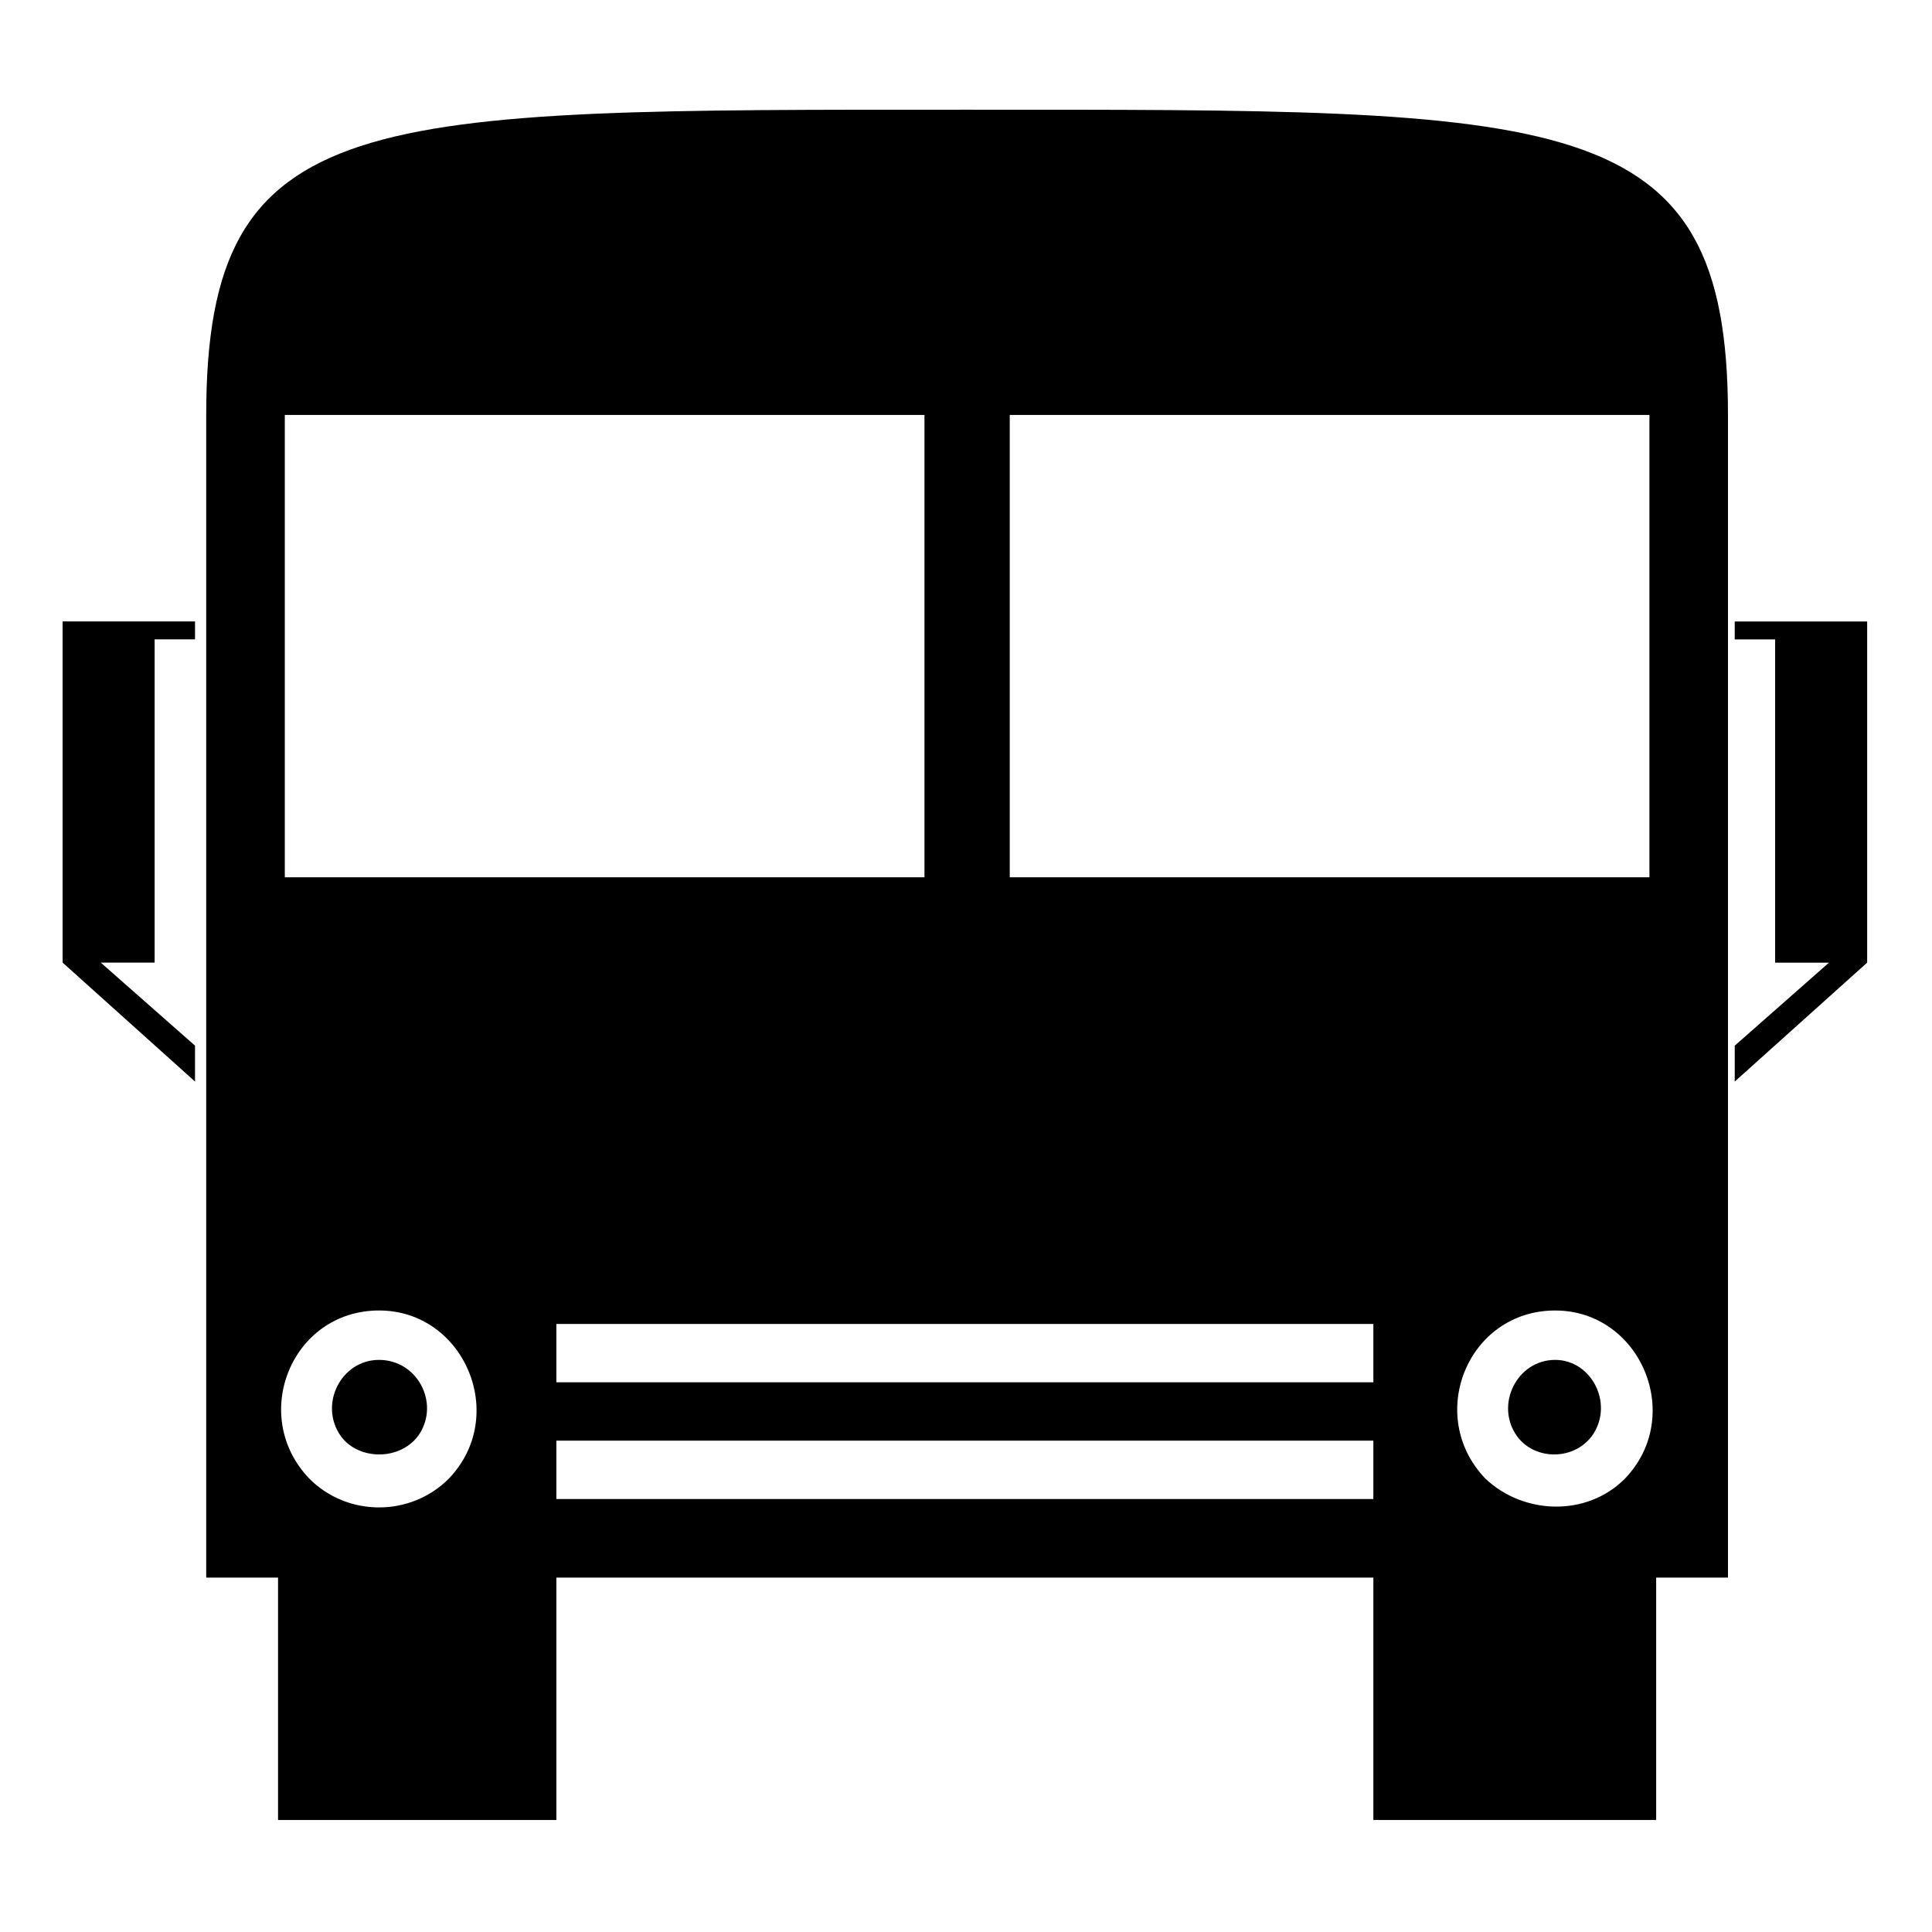 <?xml version="1.0" encoding="UTF-8"?>
<!-- Uploaded to: SVG Repo, www.svgrepo.com, Generator: SVG Repo Mixer Tools -->
<svg fill="#000000" width="800px" height="800px" version="1.1" viewBox="144 144 512 512" xmlns="http://www.w3.org/2000/svg">
 <path d="m603.72 430.63 35.094-31.523v-90.41h-35.094v4.758h10.707v85.652h14.277l-24.98 22.008v9.516zm-1.785 131.45h-19.035v64.238h-74.945v-64.238h-216.51v64.238h-73.758v-64.238h-19.035v-308.11c0-82.086 41.637-80.895 201.64-80.895 158.82 0 201.64-1.191 201.64 80.895v308.11zm-357.48-57.695c10.113 0 16.059 11.301 10.707 19.629-4.758 7.137-16.059 7.137-20.82 0.594-5.949-8.328 0-20.223 10.113-20.223zm311.68 0c9.516 0 15.465 11.301 10.113 19.629-4.758 7.137-15.465 7.137-20.223 0.594-5.949-8.328 0-20.223 10.113-20.223zm24.98-127.89v-122.53h-169.52v122.53zm-24.98 114.8c-23.199 0-34.5 27.957-18.438 44.609 10.113 9.516 26.766 10.113 36.879 0 16.059-16.656 4.164-44.609-18.438-44.609zm-167.14-114.8v-122.53h-169.52v122.53zm118.96 133.83v-15.465h-216.51v15.465zm0 30.93v-15.465h-216.51v15.465zm-263.5-49.965c-23.199 0-34.5 27.957-18.438 44.609 10.113 10.113 26.766 10.113 36.879 0 16.059-16.656 4.164-44.609-18.438-44.609zm-48.773-60.672-35.094-31.523v-90.41h35.094v4.758h-10.707v85.652h-14.277l24.98 22.008v9.516z"/>
</svg>